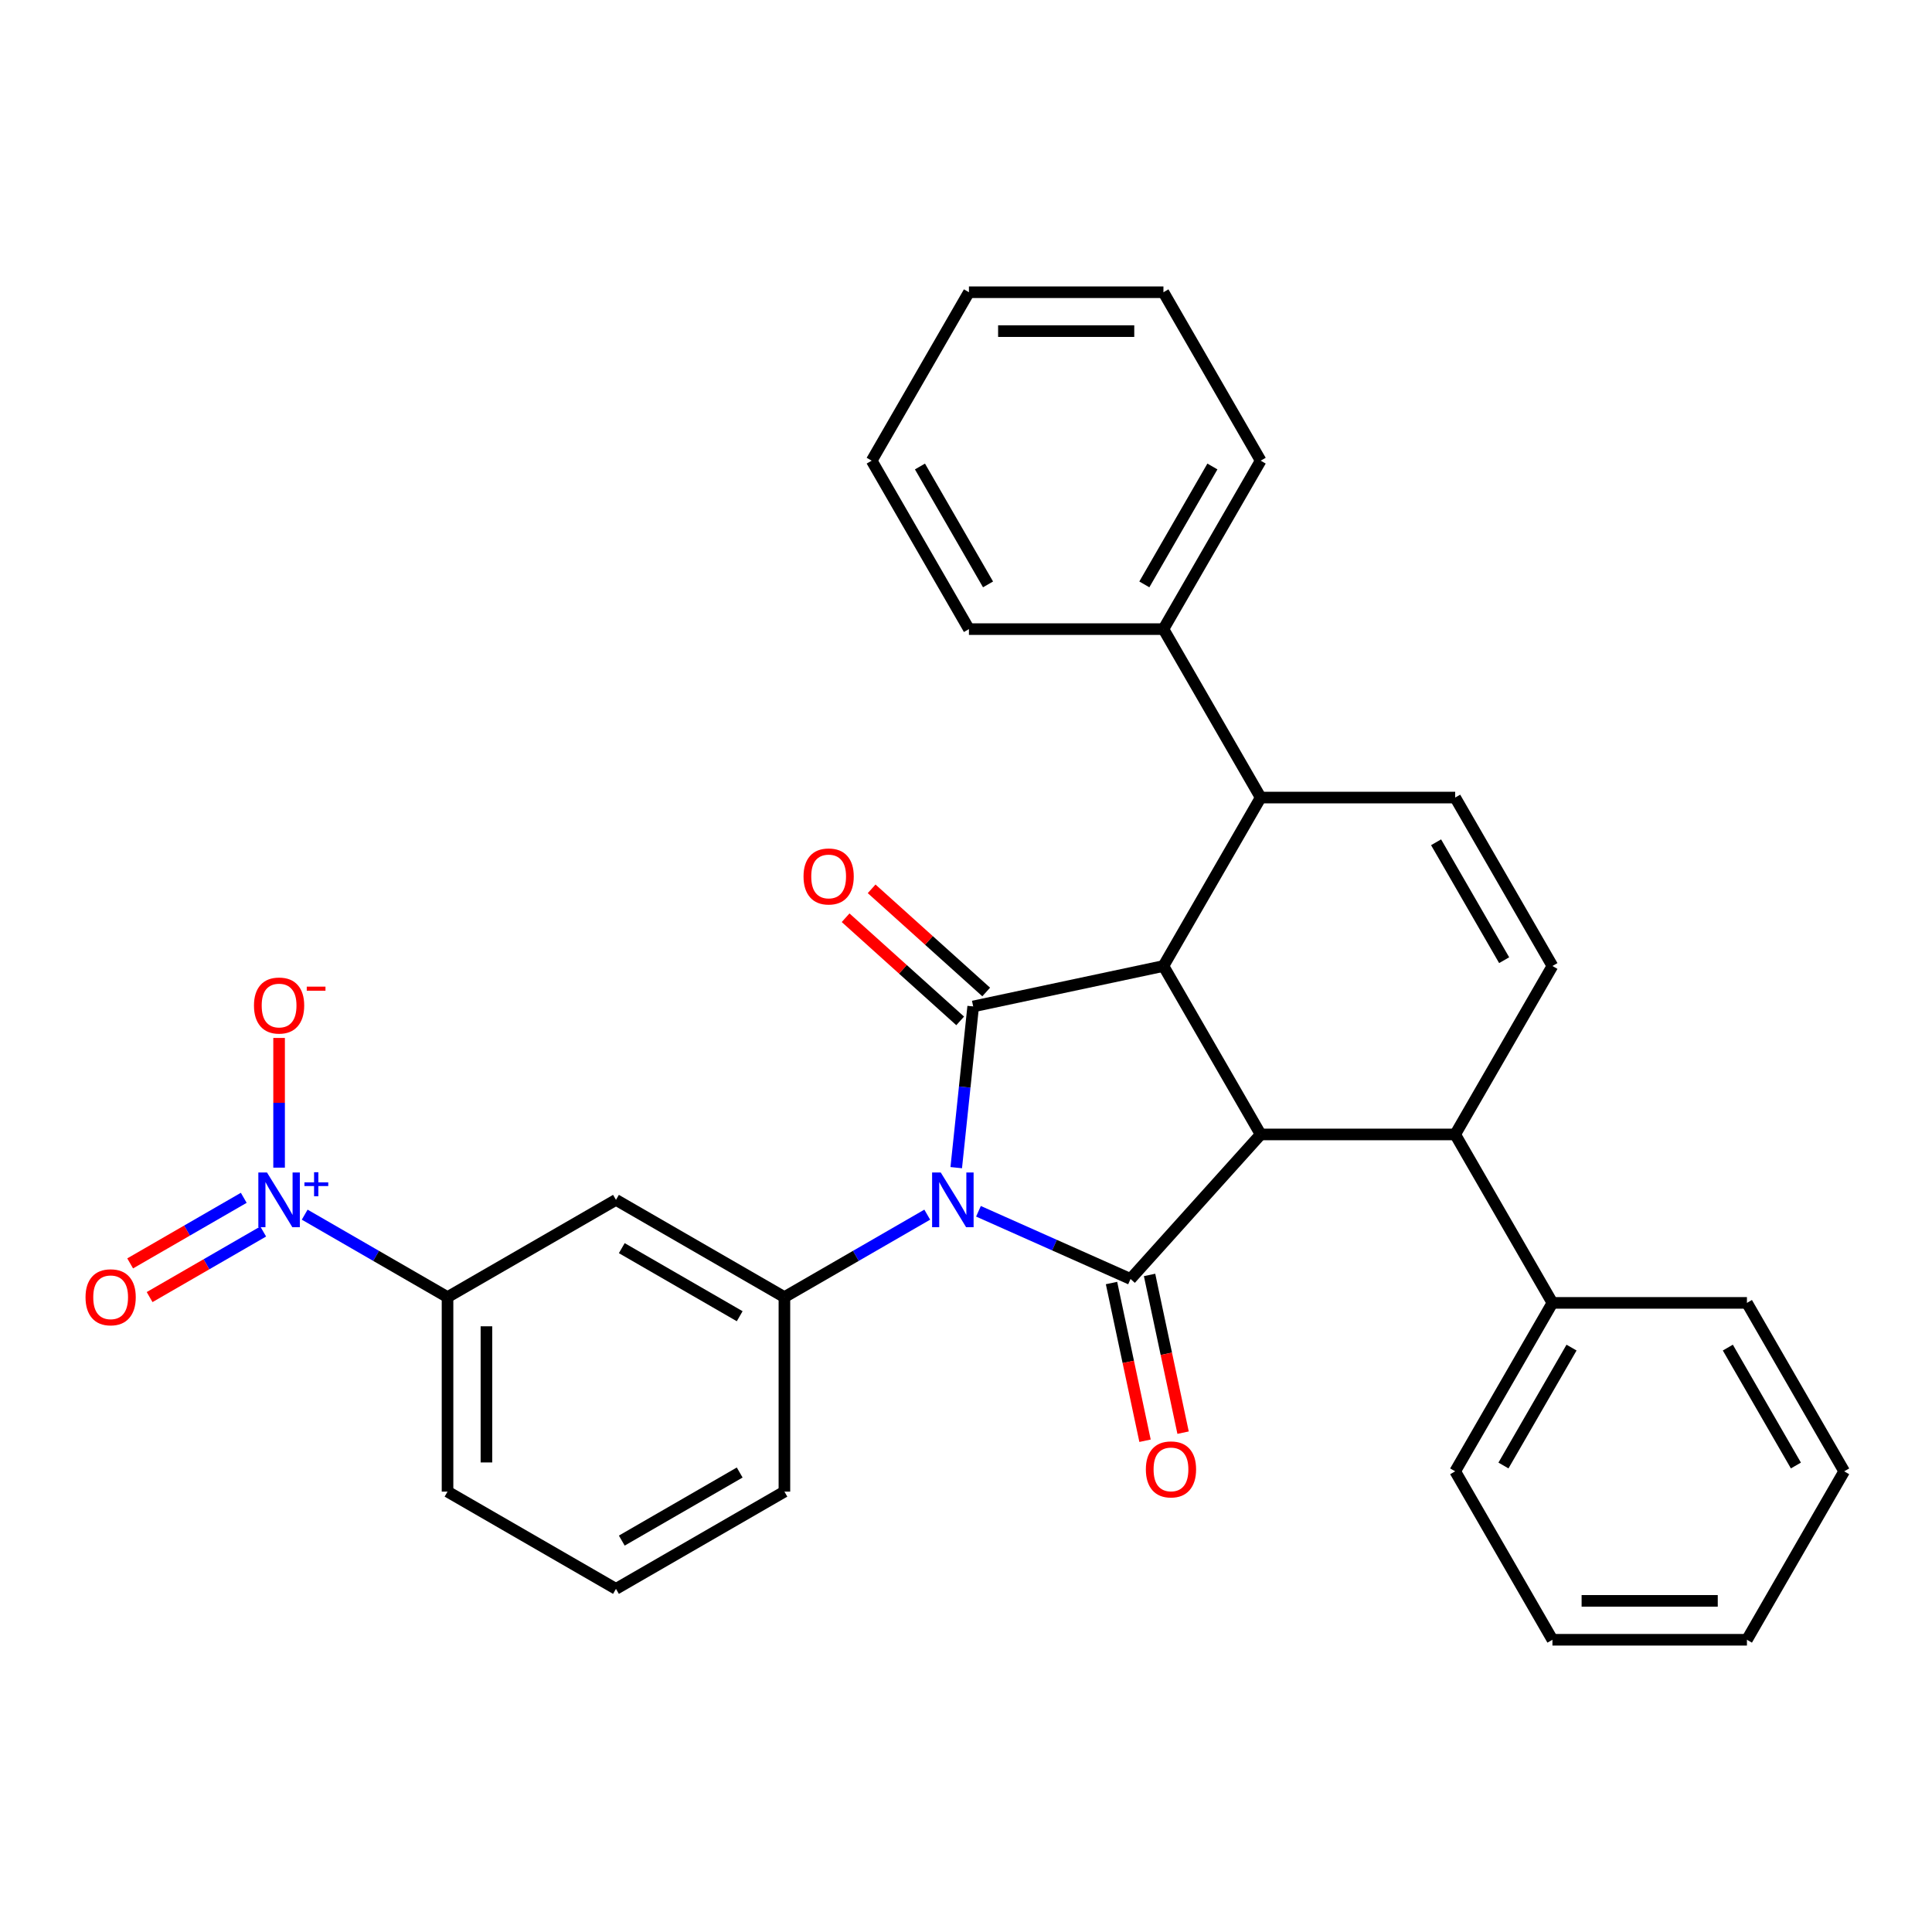 <?xml version='1.0' encoding='iso-8859-1'?>
<svg version='1.1' baseProfile='full'
              xmlns='http://www.w3.org/2000/svg'
                      xmlns:rdkit='http://www.rdkit.org/xml'
                      xmlns:xlink='http://www.w3.org/1999/xlink'
                  xml:space='preserve'
width='1000px' height='1000px' viewBox='0 0 1000 1000'>
<!-- END OF HEADER -->
<rect style='opacity:1.0;fill:#FFFFFF;stroke:none' width='1000' height='1000' x='0' y='0'> </rect>
<path class='bond-0' d='M 494.949,604.375 L 499.334,562.653' style='fill:none;fill-rule:evenodd;stroke:#0000FF;stroke-width:6px;stroke-linecap:butt;stroke-linejoin:miter;stroke-opacity:1' />
<path class='bond-0' d='M 499.334,562.653 L 503.719,520.931' style='fill:none;fill-rule:evenodd;stroke:#000000;stroke-width:6px;stroke-linecap:butt;stroke-linejoin:miter;stroke-opacity:1' />
<path class='bond-1' d='M 506.453,626.954 L 545.809,644.477' style='fill:none;fill-rule:evenodd;stroke:#0000FF;stroke-width:6px;stroke-linecap:butt;stroke-linejoin:miter;stroke-opacity:1' />
<path class='bond-1' d='M 545.809,644.477 L 585.165,661.999' style='fill:none;fill-rule:evenodd;stroke:#000000;stroke-width:6px;stroke-linecap:butt;stroke-linejoin:miter;stroke-opacity:1' />
<path class='bond-5' d='M 479.939,628.706 L 442.975,650.047' style='fill:none;fill-rule:evenodd;stroke:#0000FF;stroke-width:6px;stroke-linecap:butt;stroke-linejoin:miter;stroke-opacity:1' />
<path class='bond-5' d='M 442.975,650.047 L 406.011,671.388' style='fill:none;fill-rule:evenodd;stroke:#000000;stroke-width:6px;stroke-linecap:butt;stroke-linejoin:miter;stroke-opacity:1' />
<path class='bond-2' d='M 503.719,520.931 L 602.191,500' style='fill:none;fill-rule:evenodd;stroke:#000000;stroke-width:6px;stroke-linecap:butt;stroke-linejoin:miter;stroke-opacity:1' />
<path class='bond-12' d='M 510.455,513.45 L 480.806,486.754' style='fill:none;fill-rule:evenodd;stroke:#000000;stroke-width:6px;stroke-linecap:butt;stroke-linejoin:miter;stroke-opacity:1' />
<path class='bond-12' d='M 480.806,486.754 L 451.158,460.058' style='fill:none;fill-rule:evenodd;stroke:#FF0000;stroke-width:6px;stroke-linecap:butt;stroke-linejoin:miter;stroke-opacity:1' />
<path class='bond-12' d='M 496.983,528.412 L 467.334,501.717' style='fill:none;fill-rule:evenodd;stroke:#000000;stroke-width:6px;stroke-linecap:butt;stroke-linejoin:miter;stroke-opacity:1' />
<path class='bond-12' d='M 467.334,501.717 L 437.685,475.021' style='fill:none;fill-rule:evenodd;stroke:#FF0000;stroke-width:6px;stroke-linecap:butt;stroke-linejoin:miter;stroke-opacity:1' />
<path class='bond-3' d='M 585.165,661.999 L 652.528,587.185' style='fill:none;fill-rule:evenodd;stroke:#000000;stroke-width:6px;stroke-linecap:butt;stroke-linejoin:miter;stroke-opacity:1' />
<path class='bond-13' d='M 575.317,664.092 L 583.994,704.91' style='fill:none;fill-rule:evenodd;stroke:#000000;stroke-width:6px;stroke-linecap:butt;stroke-linejoin:miter;stroke-opacity:1' />
<path class='bond-13' d='M 583.994,704.91 L 592.67,745.728' style='fill:none;fill-rule:evenodd;stroke:#FF0000;stroke-width:6px;stroke-linecap:butt;stroke-linejoin:miter;stroke-opacity:1' />
<path class='bond-13' d='M 595.012,659.906 L 603.688,700.724' style='fill:none;fill-rule:evenodd;stroke:#000000;stroke-width:6px;stroke-linecap:butt;stroke-linejoin:miter;stroke-opacity:1' />
<path class='bond-13' d='M 603.688,700.724 L 612.364,741.542' style='fill:none;fill-rule:evenodd;stroke:#FF0000;stroke-width:6px;stroke-linecap:butt;stroke-linejoin:miter;stroke-opacity:1' />
<path class='bond-7' d='M 602.191,500 L 652.528,412.815' style='fill:none;fill-rule:evenodd;stroke:#000000;stroke-width:6px;stroke-linecap:butt;stroke-linejoin:miter;stroke-opacity:1' />
<path class='bond-31' d='M 602.191,500 L 652.528,587.185' style='fill:none;fill-rule:evenodd;stroke:#000000;stroke-width:6px;stroke-linecap:butt;stroke-linejoin:miter;stroke-opacity:1' />
<path class='bond-6' d='M 652.528,587.185 L 753.2,587.185' style='fill:none;fill-rule:evenodd;stroke:#000000;stroke-width:6px;stroke-linecap:butt;stroke-linejoin:miter;stroke-opacity:1' />
<path class='bond-4' d='M 157.713,628.706 L 194.677,650.047' style='fill:none;fill-rule:evenodd;stroke:#0000FF;stroke-width:6px;stroke-linecap:butt;stroke-linejoin:miter;stroke-opacity:1' />
<path class='bond-4' d='M 194.677,650.047 L 231.641,671.388' style='fill:none;fill-rule:evenodd;stroke:#000000;stroke-width:6px;stroke-linecap:butt;stroke-linejoin:miter;stroke-opacity:1' />
<path class='bond-14' d='M 144.456,604.375 L 144.456,570.807' style='fill:none;fill-rule:evenodd;stroke:#0000FF;stroke-width:6px;stroke-linecap:butt;stroke-linejoin:miter;stroke-opacity:1' />
<path class='bond-14' d='M 144.456,570.807 L 144.456,537.239' style='fill:none;fill-rule:evenodd;stroke:#FF0000;stroke-width:6px;stroke-linecap:butt;stroke-linejoin:miter;stroke-opacity:1' />
<path class='bond-15' d='M 126.165,619.987 L 96.768,636.96' style='fill:none;fill-rule:evenodd;stroke:#0000FF;stroke-width:6px;stroke-linecap:butt;stroke-linejoin:miter;stroke-opacity:1' />
<path class='bond-15' d='M 96.768,636.96 L 67.371,653.932' style='fill:none;fill-rule:evenodd;stroke:#FF0000;stroke-width:6px;stroke-linecap:butt;stroke-linejoin:miter;stroke-opacity:1' />
<path class='bond-15' d='M 136.233,637.424 L 106.836,654.397' style='fill:none;fill-rule:evenodd;stroke:#0000FF;stroke-width:6px;stroke-linecap:butt;stroke-linejoin:miter;stroke-opacity:1' />
<path class='bond-15' d='M 106.836,654.397 L 77.439,671.369' style='fill:none;fill-rule:evenodd;stroke:#FF0000;stroke-width:6px;stroke-linecap:butt;stroke-linejoin:miter;stroke-opacity:1' />
<path class='bond-10' d='M 406.011,671.388 L 318.826,621.052' style='fill:none;fill-rule:evenodd;stroke:#000000;stroke-width:6px;stroke-linecap:butt;stroke-linejoin:miter;stroke-opacity:1' />
<path class='bond-10' d='M 382.866,681.275 L 321.836,646.04' style='fill:none;fill-rule:evenodd;stroke:#000000;stroke-width:6px;stroke-linecap:butt;stroke-linejoin:miter;stroke-opacity:1' />
<path class='bond-18' d='M 406.011,671.388 L 406.011,772.061' style='fill:none;fill-rule:evenodd;stroke:#000000;stroke-width:6px;stroke-linecap:butt;stroke-linejoin:miter;stroke-opacity:1' />
<path class='bond-8' d='M 753.2,587.185 L 803.537,500' style='fill:none;fill-rule:evenodd;stroke:#000000;stroke-width:6px;stroke-linecap:butt;stroke-linejoin:miter;stroke-opacity:1' />
<path class='bond-17' d='M 753.2,587.185 L 803.537,674.37' style='fill:none;fill-rule:evenodd;stroke:#000000;stroke-width:6px;stroke-linecap:butt;stroke-linejoin:miter;stroke-opacity:1' />
<path class='bond-9' d='M 652.528,412.815 L 753.2,412.815' style='fill:none;fill-rule:evenodd;stroke:#000000;stroke-width:6px;stroke-linecap:butt;stroke-linejoin:miter;stroke-opacity:1' />
<path class='bond-16' d='M 652.528,412.815 L 602.191,325.63' style='fill:none;fill-rule:evenodd;stroke:#000000;stroke-width:6px;stroke-linecap:butt;stroke-linejoin:miter;stroke-opacity:1' />
<path class='bond-33' d='M 803.537,500 L 753.2,412.815' style='fill:none;fill-rule:evenodd;stroke:#000000;stroke-width:6px;stroke-linecap:butt;stroke-linejoin:miter;stroke-opacity:1' />
<path class='bond-33' d='M 778.549,496.99 L 743.314,435.96' style='fill:none;fill-rule:evenodd;stroke:#000000;stroke-width:6px;stroke-linecap:butt;stroke-linejoin:miter;stroke-opacity:1' />
<path class='bond-11' d='M 318.826,621.052 L 231.641,671.388' style='fill:none;fill-rule:evenodd;stroke:#000000;stroke-width:6px;stroke-linecap:butt;stroke-linejoin:miter;stroke-opacity:1' />
<path class='bond-32' d='M 231.641,671.388 L 231.641,772.061' style='fill:none;fill-rule:evenodd;stroke:#000000;stroke-width:6px;stroke-linecap:butt;stroke-linejoin:miter;stroke-opacity:1' />
<path class='bond-32' d='M 251.775,686.489 L 251.775,756.96' style='fill:none;fill-rule:evenodd;stroke:#000000;stroke-width:6px;stroke-linecap:butt;stroke-linejoin:miter;stroke-opacity:1' />
<path class='bond-23' d='M 602.191,325.63 L 652.528,238.445' style='fill:none;fill-rule:evenodd;stroke:#000000;stroke-width:6px;stroke-linecap:butt;stroke-linejoin:miter;stroke-opacity:1' />
<path class='bond-23' d='M 592.305,302.485 L 627.54,241.456' style='fill:none;fill-rule:evenodd;stroke:#000000;stroke-width:6px;stroke-linecap:butt;stroke-linejoin:miter;stroke-opacity:1' />
<path class='bond-24' d='M 602.191,325.63 L 501.519,325.63' style='fill:none;fill-rule:evenodd;stroke:#000000;stroke-width:6px;stroke-linecap:butt;stroke-linejoin:miter;stroke-opacity:1' />
<path class='bond-21' d='M 803.537,674.37 L 753.2,761.555' style='fill:none;fill-rule:evenodd;stroke:#000000;stroke-width:6px;stroke-linecap:butt;stroke-linejoin:miter;stroke-opacity:1' />
<path class='bond-21' d='M 813.423,697.515 L 778.188,758.544' style='fill:none;fill-rule:evenodd;stroke:#000000;stroke-width:6px;stroke-linecap:butt;stroke-linejoin:miter;stroke-opacity:1' />
<path class='bond-22' d='M 803.537,674.37 L 904.209,674.37' style='fill:none;fill-rule:evenodd;stroke:#000000;stroke-width:6px;stroke-linecap:butt;stroke-linejoin:miter;stroke-opacity:1' />
<path class='bond-20' d='M 406.011,772.061 L 318.826,822.397' style='fill:none;fill-rule:evenodd;stroke:#000000;stroke-width:6px;stroke-linecap:butt;stroke-linejoin:miter;stroke-opacity:1' />
<path class='bond-20' d='M 382.866,762.174 L 321.836,797.41' style='fill:none;fill-rule:evenodd;stroke:#000000;stroke-width:6px;stroke-linecap:butt;stroke-linejoin:miter;stroke-opacity:1' />
<path class='bond-19' d='M 231.641,772.061 L 318.826,822.397' style='fill:none;fill-rule:evenodd;stroke:#000000;stroke-width:6px;stroke-linecap:butt;stroke-linejoin:miter;stroke-opacity:1' />
<path class='bond-27' d='M 753.2,761.555 L 803.537,848.74' style='fill:none;fill-rule:evenodd;stroke:#000000;stroke-width:6px;stroke-linecap:butt;stroke-linejoin:miter;stroke-opacity:1' />
<path class='bond-25' d='M 904.209,674.37 L 954.545,761.555' style='fill:none;fill-rule:evenodd;stroke:#000000;stroke-width:6px;stroke-linecap:butt;stroke-linejoin:miter;stroke-opacity:1' />
<path class='bond-25' d='M 894.323,697.515 L 929.558,758.544' style='fill:none;fill-rule:evenodd;stroke:#000000;stroke-width:6px;stroke-linecap:butt;stroke-linejoin:miter;stroke-opacity:1' />
<path class='bond-28' d='M 652.528,238.445 L 602.191,151.26' style='fill:none;fill-rule:evenodd;stroke:#000000;stroke-width:6px;stroke-linecap:butt;stroke-linejoin:miter;stroke-opacity:1' />
<path class='bond-26' d='M 501.519,325.63 L 451.183,238.445' style='fill:none;fill-rule:evenodd;stroke:#000000;stroke-width:6px;stroke-linecap:butt;stroke-linejoin:miter;stroke-opacity:1' />
<path class='bond-26' d='M 511.405,302.485 L 476.17,241.456' style='fill:none;fill-rule:evenodd;stroke:#000000;stroke-width:6px;stroke-linecap:butt;stroke-linejoin:miter;stroke-opacity:1' />
<path class='bond-30' d='M 954.545,761.555 L 904.209,848.74' style='fill:none;fill-rule:evenodd;stroke:#000000;stroke-width:6px;stroke-linecap:butt;stroke-linejoin:miter;stroke-opacity:1' />
<path class='bond-29' d='M 451.183,238.445 L 501.519,151.26' style='fill:none;fill-rule:evenodd;stroke:#000000;stroke-width:6px;stroke-linecap:butt;stroke-linejoin:miter;stroke-opacity:1' />
<path class='bond-34' d='M 803.537,848.74 L 904.209,848.74' style='fill:none;fill-rule:evenodd;stroke:#000000;stroke-width:6px;stroke-linecap:butt;stroke-linejoin:miter;stroke-opacity:1' />
<path class='bond-34' d='M 818.637,828.605 L 889.108,828.605' style='fill:none;fill-rule:evenodd;stroke:#000000;stroke-width:6px;stroke-linecap:butt;stroke-linejoin:miter;stroke-opacity:1' />
<path class='bond-35' d='M 602.191,151.26 L 501.519,151.26' style='fill:none;fill-rule:evenodd;stroke:#000000;stroke-width:6px;stroke-linecap:butt;stroke-linejoin:miter;stroke-opacity:1' />
<path class='bond-35' d='M 587.091,171.395 L 516.62,171.395' style='fill:none;fill-rule:evenodd;stroke:#000000;stroke-width:6px;stroke-linecap:butt;stroke-linejoin:miter;stroke-opacity:1' />
<path  class='atom-0' d='M 486.936 606.892
L 496.216 621.892
Q 497.136 623.372, 498.616 626.052
Q 500.096 628.732, 500.176 628.892
L 500.176 606.892
L 503.936 606.892
L 503.936 635.212
L 500.056 635.212
L 490.096 618.812
Q 488.936 616.892, 487.696 614.692
Q 486.496 612.492, 486.136 611.812
L 486.136 635.212
L 482.456 635.212
L 482.456 606.892
L 486.936 606.892
' fill='#0000FF'/>
<path  class='atom-5' d='M 138.196 606.892
L 147.476 621.892
Q 148.396 623.372, 149.876 626.052
Q 151.356 628.732, 151.436 628.892
L 151.436 606.892
L 155.196 606.892
L 155.196 635.212
L 151.316 635.212
L 141.356 618.812
Q 140.196 616.892, 138.956 614.692
Q 137.756 612.492, 137.396 611.812
L 137.396 635.212
L 133.716 635.212
L 133.716 606.892
L 138.196 606.892
' fill='#0000FF'/>
<path  class='atom-5' d='M 157.572 611.997
L 162.561 611.997
L 162.561 606.743
L 164.779 606.743
L 164.779 611.997
L 169.901 611.997
L 169.901 613.898
L 164.779 613.898
L 164.779 619.178
L 162.561 619.178
L 162.561 613.898
L 157.572 613.898
L 157.572 611.997
' fill='#0000FF'/>
<path  class='atom-13' d='M 415.905 453.648
Q 415.905 446.848, 419.265 443.048
Q 422.625 439.248, 428.905 439.248
Q 435.185 439.248, 438.545 443.048
Q 441.905 446.848, 441.905 453.648
Q 441.905 460.528, 438.505 464.448
Q 435.105 468.328, 428.905 468.328
Q 422.665 468.328, 419.265 464.448
Q 415.905 460.568, 415.905 453.648
M 428.905 465.128
Q 433.225 465.128, 435.545 462.248
Q 437.905 459.328, 437.905 453.648
Q 437.905 448.088, 435.545 445.288
Q 433.225 442.448, 428.905 442.448
Q 424.585 442.448, 422.225 445.248
Q 419.905 448.048, 419.905 453.648
Q 419.905 459.368, 422.225 462.248
Q 424.585 465.128, 428.905 465.128
' fill='#FF0000'/>
<path  class='atom-14' d='M 593.096 760.552
Q 593.096 753.752, 596.456 749.952
Q 599.816 746.152, 606.096 746.152
Q 612.376 746.152, 615.736 749.952
Q 619.096 753.752, 619.096 760.552
Q 619.096 767.432, 615.696 771.352
Q 612.296 775.232, 606.096 775.232
Q 599.856 775.232, 596.456 771.352
Q 593.096 767.472, 593.096 760.552
M 606.096 772.032
Q 610.416 772.032, 612.736 769.152
Q 615.096 766.232, 615.096 760.552
Q 615.096 754.992, 612.736 752.192
Q 610.416 749.352, 606.096 749.352
Q 601.776 749.352, 599.416 752.152
Q 597.096 754.952, 597.096 760.552
Q 597.096 766.272, 599.416 769.152
Q 601.776 772.032, 606.096 772.032
' fill='#FF0000'/>
<path  class='atom-15' d='M 131.456 520.46
Q 131.456 513.66, 134.816 509.86
Q 138.176 506.06, 144.456 506.06
Q 150.736 506.06, 154.096 509.86
Q 157.456 513.66, 157.456 520.46
Q 157.456 527.34, 154.056 531.26
Q 150.656 535.14, 144.456 535.14
Q 138.216 535.14, 134.816 531.26
Q 131.456 527.38, 131.456 520.46
M 144.456 531.94
Q 148.776 531.94, 151.096 529.06
Q 153.456 526.14, 153.456 520.46
Q 153.456 514.9, 151.096 512.1
Q 148.776 509.26, 144.456 509.26
Q 140.136 509.26, 137.776 512.06
Q 135.456 514.86, 135.456 520.46
Q 135.456 526.18, 137.776 529.06
Q 140.136 531.94, 144.456 531.94
' fill='#FF0000'/>
<path  class='atom-15' d='M 158.776 510.682
L 168.465 510.682
L 168.465 512.794
L 158.776 512.794
L 158.776 510.682
' fill='#FF0000'/>
<path  class='atom-16' d='M 44.271 671.468
Q 44.271 664.668, 47.631 660.868
Q 50.991 657.068, 57.271 657.068
Q 63.551 657.068, 66.911 660.868
Q 70.271 664.668, 70.271 671.468
Q 70.271 678.348, 66.871 682.268
Q 63.471 686.148, 57.271 686.148
Q 51.031 686.148, 47.631 682.268
Q 44.271 678.388, 44.271 671.468
M 57.271 682.948
Q 61.591 682.948, 63.911 680.068
Q 66.271 677.148, 66.271 671.468
Q 66.271 665.908, 63.911 663.108
Q 61.591 660.268, 57.271 660.268
Q 52.951 660.268, 50.591 663.068
Q 48.271 665.868, 48.271 671.468
Q 48.271 677.188, 50.591 680.068
Q 52.951 682.948, 57.271 682.948
' fill='#FF0000'/>
</svg>

